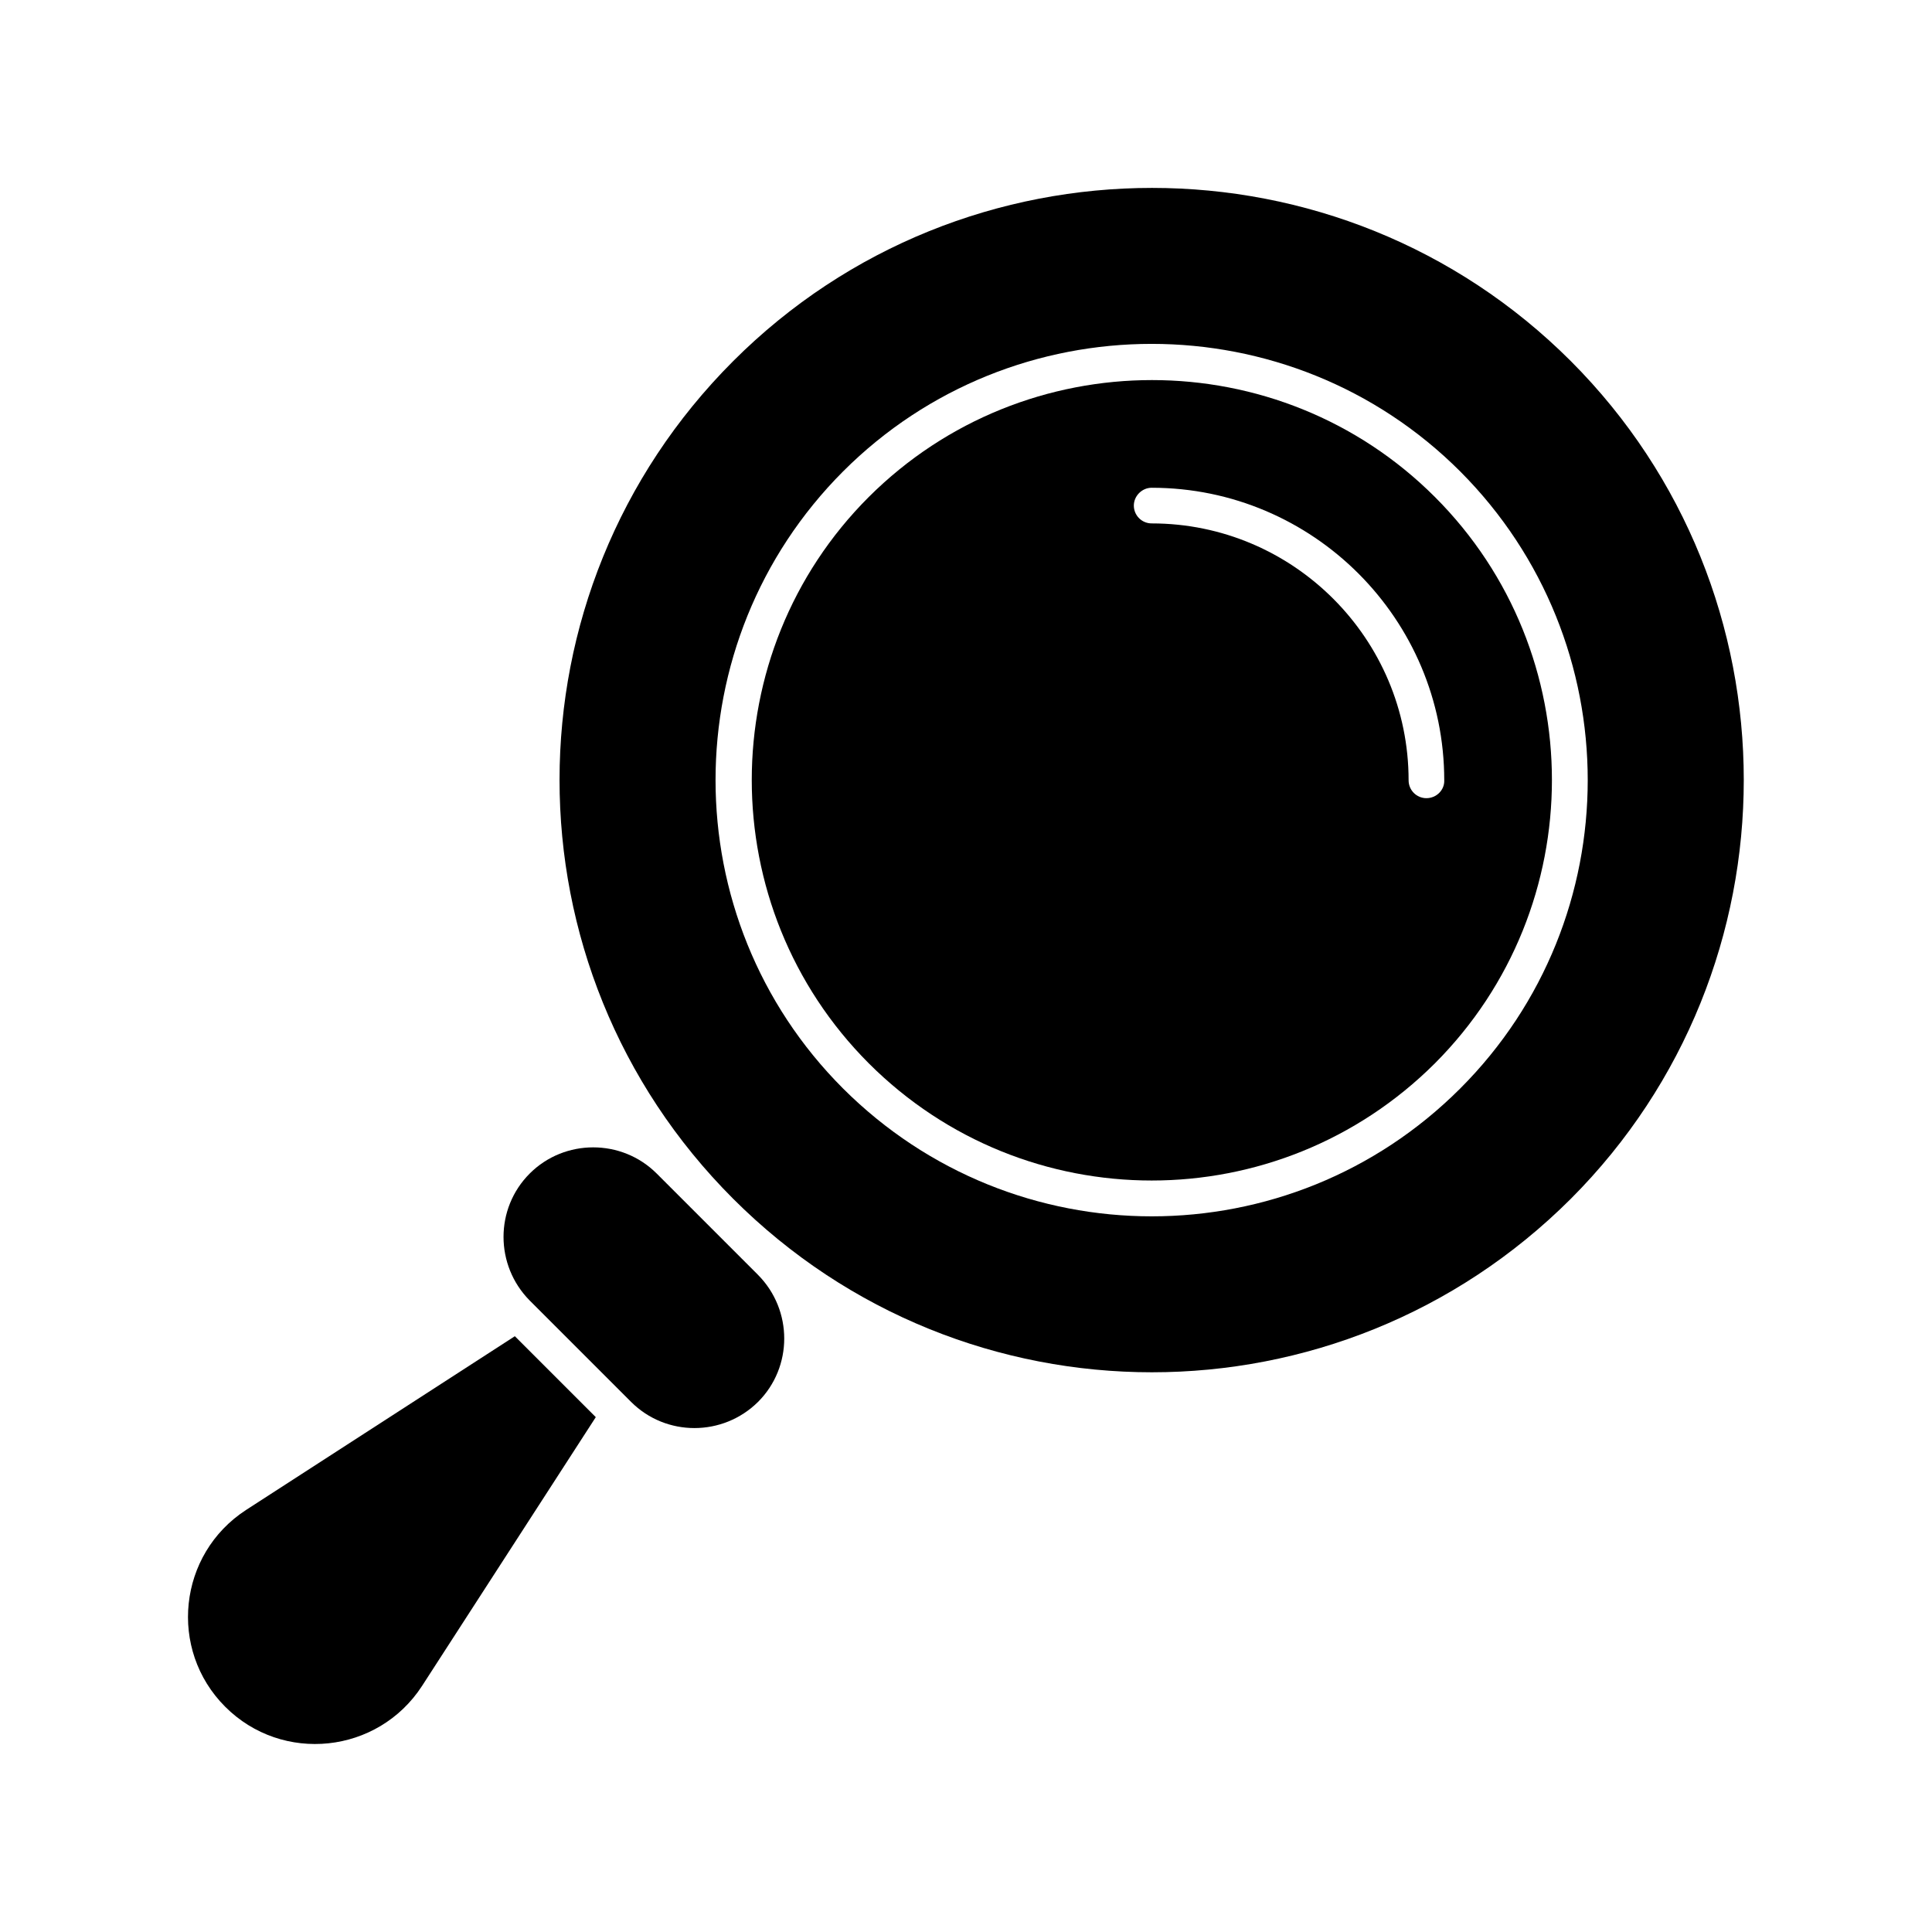 <?xml version="1.0" encoding="UTF-8"?>
<!-- Uploaded to: ICON Repo, www.svgrepo.com, Generator: ICON Repo Mixer Tools -->
<svg fill="#000000" width="800px" height="800px" version="1.1" viewBox="144 144 512 512" xmlns="http://www.w3.org/2000/svg">
 <g>
  <path d="m280.44 498.11-71.242 46.051c-18.008 11.711-20.664 37-5.512 52.152s40.441 12.496 52.152-5.512l46.051-71.242z"/>
  <path d="m524.28 275.72c-41.328-41.328-108.63-41.328-150.06 0-41.328 41.328-41.328 108.63 0 150.06 41.426 41.426 108.54 41.426 150.06 0 41.328-41.426 41.328-108.73 0-150.06zm-2.262 79.805c-2.656 0-4.723-2.164-4.723-4.723 0-37.492-30.504-68.094-68.094-68.094-2.656 0-4.723-2.164-4.723-4.723s2.164-4.723 4.723-4.723c42.805 0 77.539 34.832 77.539 77.539 0.098 2.555-2.066 4.723-4.723 4.723z"/>
  <path d="m318.03 455c-9.25-9.25-24.402-9.25-33.652 0s-9.25 24.305 0 33.652l26.863 26.863c9.25 9.25 24.305 9.25 33.652 0 9.25-9.25 9.25-24.305 0-33.652z"/>
  <path d="m560.29 239.7c-61.203-61.203-160.79-61.203-221.99 0-61.305 61.305-61.402 160.59 0 221.99 61.305 61.305 160.59 61.305 221.99 0 61.105-61.203 61.105-160.79 0-221.99zm-29.324 192.77c-45.164 45.164-118.28 45.164-163.54 0-45.066-45.066-45.066-118.38 0-163.54 45.066-45.066 118.47-45.066 163.54 0 45.066 45.168 45.066 118.48 0 163.54z"/>
 </g>
</svg>
